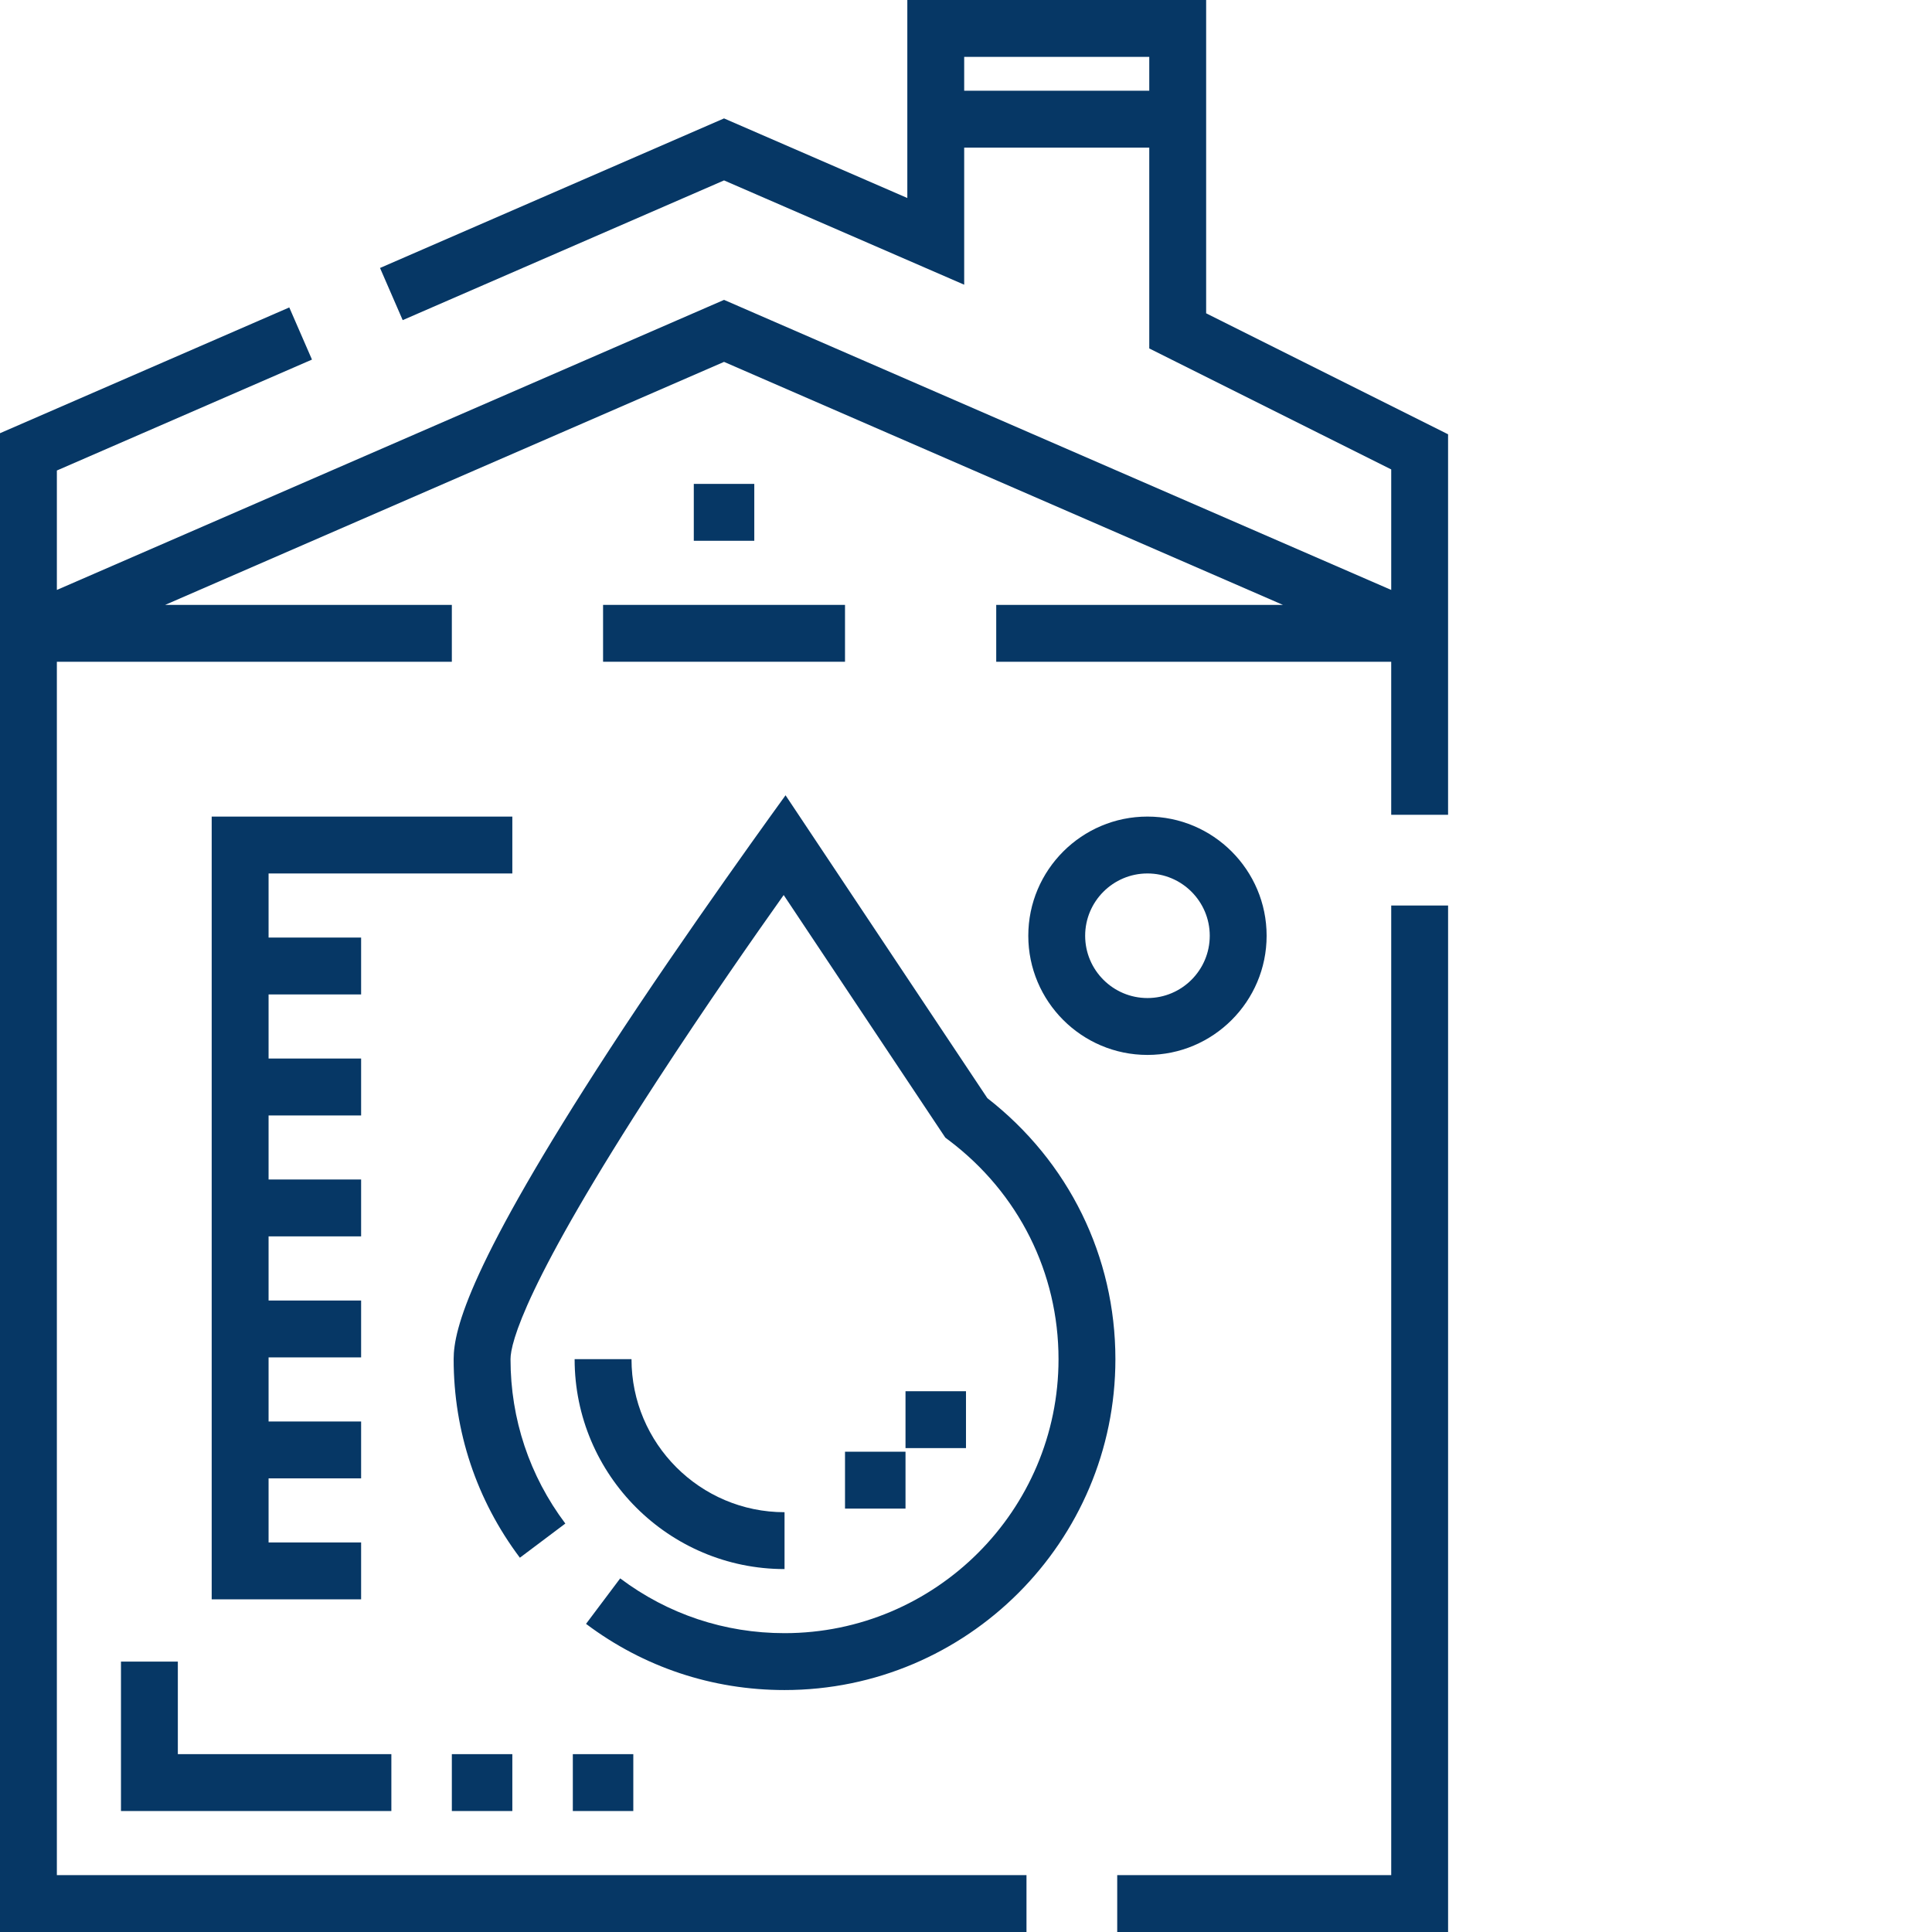 <?xml version="1.0"?>
<svg xmlns="http://www.w3.org/2000/svg" xmlns:xlink="http://www.w3.org/1999/xlink" xmlns:svgjs="http://svgjs.com/svgjs" version="1.1" width="512" height="512" x="0" y="0" viewBox="0 0 512 512" style="enable-background:new 0 0 512 512" xml:space="preserve" class=""><g><path xmlns="http://www.w3.org/2000/svg" d="m183.863 128.238h16.031v15.074h-16.031zm0 0" fill="#063765" data-original="#000000" style="" class=""/><path xmlns="http://www.w3.org/2000/svg" d="m103.715 479.941h-71.656v-39.598h15.07v24.523h56.586zm0 0" fill="#063765" data-original="#000000" style="" class=""/><path xmlns="http://www.w3.org/2000/svg" d="m151.805 464.867h16.027v15.074h-16.027zm0 0" fill="#063765" data-original="#000000" style="" class=""/><path xmlns="http://www.w3.org/2000/svg" d="m207.91 415.82c-30.672 0-55.629-24.953-55.629-55.625h15.074c0 22.359 18.191 40.555 40.555 40.555zm0 0" fill="#063765" data-original="#000000" style="" class=""/><path xmlns="http://www.w3.org/2000/svg" d="m368.688 496.93h-72.613v15.07h87.684v-272.031h-15.07zm0 0" fill="#063765" data-original="#000000" style="" class=""/><path xmlns="http://www.w3.org/2000/svg" d="m319.641 83.027v-83.027h-79.191v52.473l-48.574-21.094-91.164 39.637 6.008 13.824 85.16-37.027 63.641 27.637v-36.332h49.047v53.227l64.121 32.059v31.938l-176.809-76.871-176.809 76.871v-31.652l67.605-29.395-6.012-13.82-76.664 33.332v397.195h272.031v-15.07h-256.961v-321.559h104.672v-15.07h-75.973l148.109-64.398 148.109 64.398h-75.977v15.07h104.676v40.555h15.07v-100.836zm-64.121-58.98v-8.977h49.047v8.977zm0 0" fill="#063765" data-original="#000000" style="" class=""/><path xmlns="http://www.w3.org/2000/svg" d="m159.82 160.301h64.117v15.07h-64.117zm0 0" fill="#063765" data-original="#000000" style="" class=""/><path xmlns="http://www.w3.org/2000/svg" d="m119.742 464.867h16.031v15.074h-16.031zm0 0" fill="#063765" data-original="#000000" style="" class=""/><path xmlns="http://www.w3.org/2000/svg" d="m164.355 418.289-9.051 12.051c15.273 11.477 33.465 17.539 52.605 17.539 48.348 0 87.684-39.336 87.684-87.684 0-27.23-12.352-52.367-33.938-69.18l-53.477-80.258s-26.75 36.793-46.664 67.402c-37.012 56.887-41.293 74.062-41.293 82.035 0 19.145 6.07 37.34 17.551 52.617l12.047-9.055c-9.5-12.648-14.527-27.711-14.527-43.562 0-4.238 3.785-19.906 38.824-73.77 12.98-19.949 26.082-38.688 33.566-49.234l42.832 64.285 1.016.77c18.422 13.93 28.988 35.051 28.988 57.949 0 40.035-32.574 72.609-72.613 72.609-15.848.004-30.906-5.016-43.551-14.516zm0 0" fill="#063765" data-original="#000000" style="" class=""/><path xmlns="http://www.w3.org/2000/svg" d="m223.938 384.719h16.031v15.074h-16.031zm0 0" fill="#063765" data-original="#000000" style="" class=""/><path xmlns="http://www.w3.org/2000/svg" d="m239.969 368.688h16.027v15.074h-16.027zm0 0" fill="#063765" data-original="#000000" style="" class=""/><path xmlns="http://www.w3.org/2000/svg" d="m335.668 247.984c0-17.414-14.168-31.582-31.582-31.582-17.414 0-31.578 14.168-31.578 31.582s14.164 31.582 31.578 31.582c17.414 0 31.582-14.168 31.582-31.582zm-48.09 0c0-9.102 7.406-16.508 16.512-16.508 9.102 0 16.508 7.406 16.508 16.508 0 9.105-7.406 16.508-16.508 16.508-9.105 0-16.512-7.402-16.512-16.508zm0 0" fill="#063765" data-original="#000000" style="" class=""/><path xmlns="http://www.w3.org/2000/svg" d="m135.773 231.477v-15.074h-79.672v207.434h39.598v-15.074h-24.523v-16.984h24.523v-15.074h-24.523v-16.988h24.523v-15.07h-24.523v-16.988h24.523v-15.074h-24.523v-16.984h24.523v-15.074h-24.523v-16.988h24.523v-15.07h-24.523v-16.988zm0 0" fill="#063765" data-original="#000000" style="" class=""/></g></svg>
